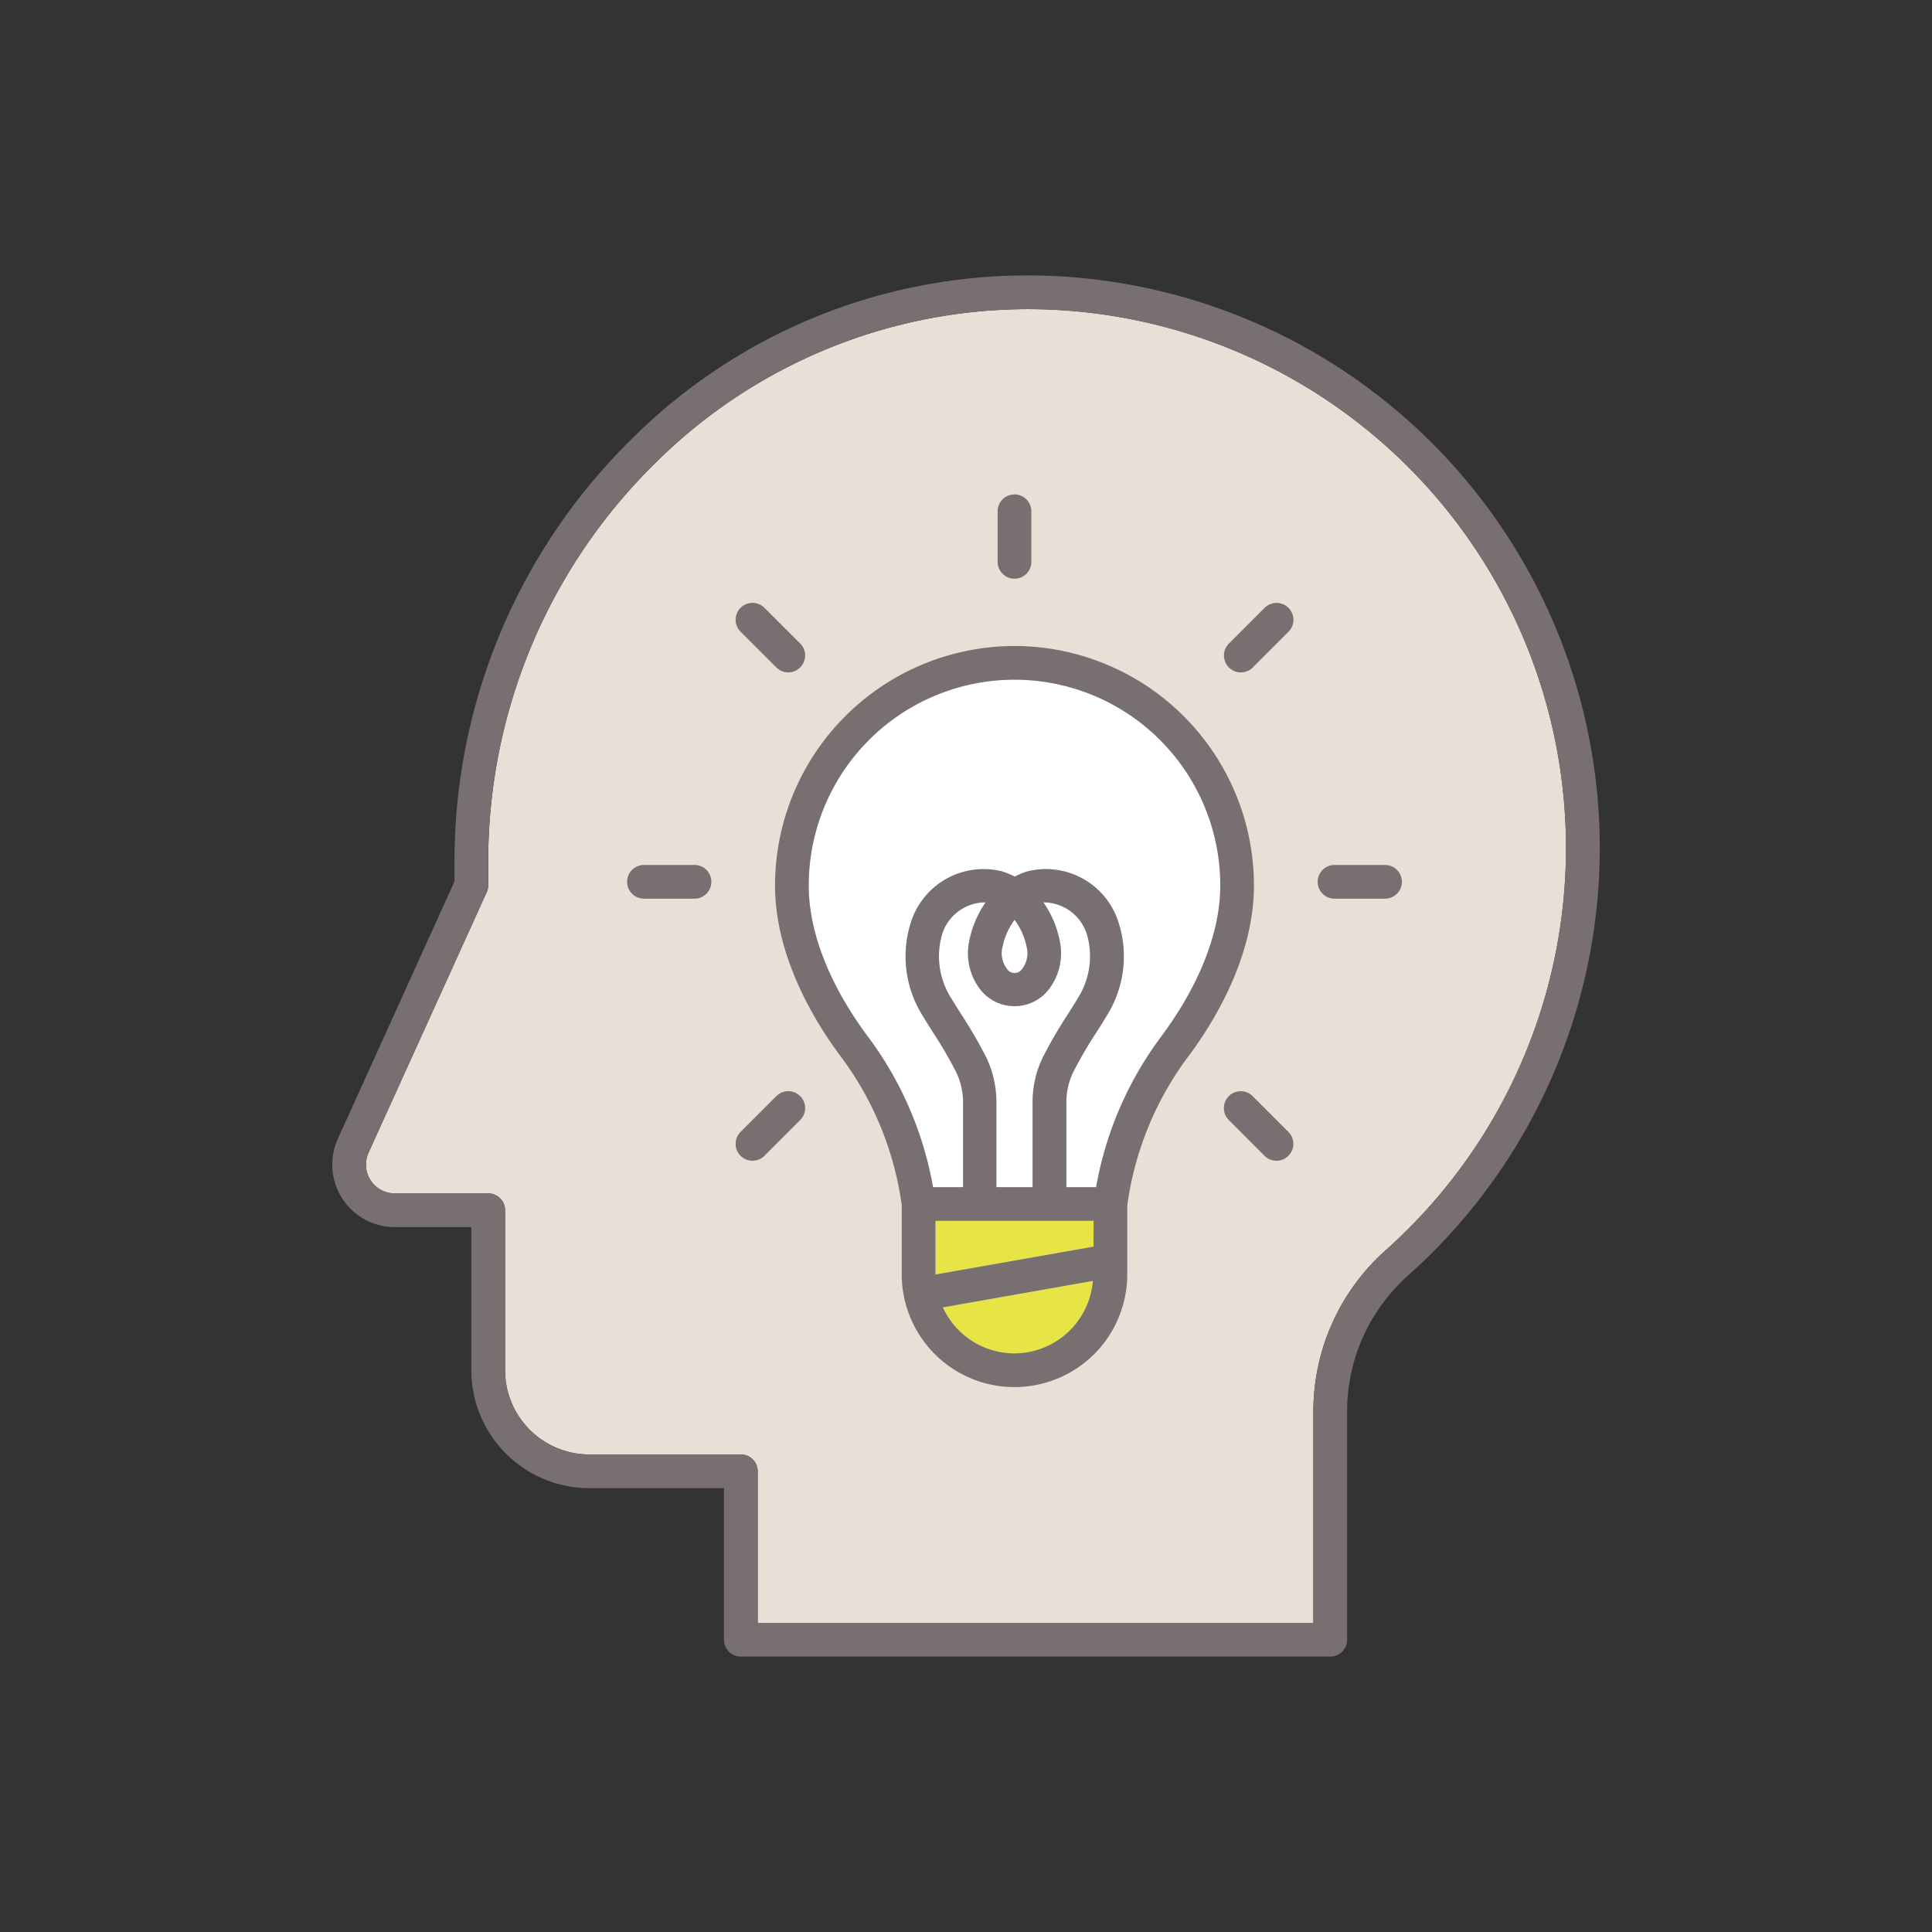 <svg xmlns="http://www.w3.org/2000/svg" xmlns:xlink="http://www.w3.org/1999/xlink" width="89" height="89" viewBox="0 0 89 89">
  <rect x="0" y="0" width="89" height="89" fill="#333333" stroke="none"/>
  <defs>
    <clipPath id="clip-path">
      <rect id="長方形_5458" data-name="長方形 5458" width="89" height="89" transform="translate(177 4056)" fill="#fff" stroke="#707070" stroke-width="1"/>
    </clipPath>
  </defs>
  <g id="マスクグループ_51" data-name="マスクグループ 51" transform="translate(-177 -4056)" clip-path="url(#clip-path)">
    <g id="step2-調査分析" transform="translate(221.5 4100.5)">
      <g id="グループ_19568" data-name="グループ 19568" transform="translate(-29.196 -31.812)">
        <g id="head">
          <path id="fill" d="M18.911,61.384h25.6v-9.8A9.938,9.938,0,0,1,47.863,44.2,24.823,24.823,0,0,0,31.81.869a24.367,24.367,0,0,0-17.63,7.1A25.7,25.7,0,0,0,6.5,26.2v1.2a.789.789,0,0,1-.068.321L.985,39.726A1.327,1.327,0,0,0,2.192,41.6H6.5a.775.775,0,0,1,.776.776v7.371a3.884,3.884,0,0,0,3.879,3.879h6.983a.775.775,0,0,1,.776.776Z" transform="translate(0.687 0.688)" fill="#e8e0d6"/>
          <path id="line" d="M45.978,63.624H18.822a.776.776,0,0,1-.776-.776V55.865H11.839a5.438,5.438,0,0,1-5.431-5.431V43.839H2.879a2.878,2.878,0,0,1-2.62-4.066L5.632,27.919V26.886A27.27,27.27,0,0,1,13.781,7.549,25.808,25.808,0,0,1,32.526.005,26.375,26.375,0,0,1,49.582,46.05a8.38,8.38,0,0,0-2.829,6.227V62.848A.776.776,0,0,1,45.978,63.624ZM19.6,62.072H45.2v-9.8a9.938,9.938,0,0,1,3.348-7.385A24.823,24.823,0,0,0,32.5,1.557a24.367,24.367,0,0,0-17.63,7.1A25.7,25.7,0,0,0,7.184,26.886v1.2a.789.789,0,0,1-.068.321L1.672,40.414a1.327,1.327,0,0,0,1.207,1.873H7.184a.775.775,0,0,1,.776.776v7.371a3.884,3.884,0,0,0,3.879,3.879h6.983a.775.775,0,0,1,.776.776Z" transform="translate(0 0)" fill="#786f70"/>
        </g>
        <g id="light_bulb" data-name="light bulb" transform="translate(13.585 10.088)">
          <path id="fill-2" data-name="fill" d="M20.142,24.662a2,2,0,0,0,3.118,0,2.735,2.735,0,0,0,.526-2.258,4.713,4.713,0,0,0-.754-1.778,2.1,2.1,0,0,1,2.01,1.491,3.6,3.6,0,0,1-.368,2.834c-.154.26-.332.539-.514.83a20.261,20.261,0,0,0-1.176,2.031,4.7,4.7,0,0,0-.449,2.042v3.892H20.868V29.854a4.794,4.794,0,0,0-.447-2.042,20.727,20.727,0,0,0-1.18-2.037c-.181-.287-.357-.566-.512-.824a3.6,3.6,0,0,1-.368-2.836,2.093,2.093,0,0,1,2.01-1.489,4.683,4.683,0,0,0-.753,1.778A2.728,2.728,0,0,0,20.142,24.662Zm1-1.949a3.117,3.117,0,0,1,.562-1.282,3.142,3.142,0,0,1,.564,1.282,1.175,1.175,0,0,1-.207.966.416.416,0,0,1-.715,0A1.169,1.169,0,0,1,21.139,22.713ZM28.465,26.8a16.306,16.306,0,0,0-3.008,6.949h-1.37V29.854a3.161,3.161,0,0,1,.3-1.374,18.749,18.749,0,0,1,1.087-1.871c.192-.3.375-.594.537-.867a5.122,5.122,0,0,0,.476-4.2,3.508,3.508,0,0,0-4.2-2.342,3.34,3.34,0,0,0-.58.239,3.34,3.34,0,0,0-.58-.239,3.509,3.509,0,0,0-4.2,2.342,5.131,5.131,0,0,0,.476,4.2c.16.271.345.562.533.862a19.289,19.289,0,0,1,1.092,1.875,3.238,3.238,0,0,1,.3,1.376v3.892H17.949a16.309,16.309,0,0,0-3.01-6.949c-1.015-1.354-2.717-4.057-2.717-6.949a9.479,9.479,0,0,1,18.959,0C31.181,22.742,29.48,25.445,28.465,26.8Z" transform="translate(-3.856 -1.834)" fill="#fff"/>
          <path id="fill-3" data-name="fill" d="M19.114,30.355a3.639,3.639,0,0,1-3.3-2.119l6.909-1.219A3.636,3.636,0,0,1,19.114,30.355Zm3.642-4.919L15.474,26.72l0-.007V24.249h7.285Z" transform="translate(-1.269 9.214)" fill="#e6e545"/>
          <path id="line-2" data-name="line" d="M36.931,10.843l-1.645,1.645a.776.776,0,1,0,1.1,1.1l1.645-1.645a.776.776,0,0,0-1.1-1.1ZM14.437,33.337,12.79,34.984a.776.776,0,0,0,1.1,1.1l1.647-1.647a.776.776,0,0,0-1.1-1.1Zm28.041-10.65H40.151a.776.776,0,1,0,0,1.552h2.328a.776.776,0,1,0,0-1.552Zm-31.811,0H8.34a.776.776,0,1,0,0,1.552h2.328a.776.776,0,0,0,0-1.552Zm25.715,10.65a.776.776,0,1,0-1.1,1.1l1.645,1.647a.776.776,0,0,0,1.1-1.1ZM14.437,13.586a.774.774,0,0,0,1.1,0,.778.778,0,0,0,0-1.1l-1.647-1.645a.776.776,0,1,0-1.1,1.1ZM25.409,9.5a.776.776,0,0,0,.776-.776V6.393a.776.776,0,1,0-1.552,0V8.72A.776.776,0,0,0,25.409,9.5Zm0,3.1A11.043,11.043,0,0,0,14.378,23.631c0,3.342,1.9,6.37,3.028,7.879a14.747,14.747,0,0,1,2.809,6.854v3.181a5.194,5.194,0,0,0,10.388,0V38.38a14.769,14.769,0,0,1,2.811-6.87c1.13-1.507,3.026-4.537,3.026-7.879A11.043,11.043,0,0,0,25.409,12.6Zm0,32.587a3.639,3.639,0,0,1-3.3-2.119l6.909-1.219A3.636,3.636,0,0,1,25.409,45.187Zm3.642-4.919-7.283,1.284,0-.007V39.08h7.285Zm-5.2-11.823a2,2,0,0,0,3.118,0,2.735,2.735,0,0,0,.526-2.258,4.713,4.713,0,0,0-.754-1.778A2.1,2.1,0,0,1,28.75,25.9a3.6,3.6,0,0,1-.368,2.834c-.154.26-.332.539-.514.83a20.261,20.261,0,0,0-1.176,2.031,4.7,4.7,0,0,0-.449,2.042v3.892H24.576V33.637a4.794,4.794,0,0,0-.447-2.042,20.728,20.728,0,0,0-1.18-2.037c-.181-.287-.357-.566-.512-.824a3.6,3.6,0,0,1-.368-2.836,2.093,2.093,0,0,1,2.01-1.489,4.683,4.683,0,0,0-.753,1.778A2.728,2.728,0,0,0,23.85,28.444Zm1-1.949a3.117,3.117,0,0,1,.562-1.282,3.142,3.142,0,0,1,.564,1.282,1.175,1.175,0,0,1-.207.966.416.416,0,0,1-.715,0A1.169,1.169,0,0,1,24.847,26.5Zm7.326,4.084a16.306,16.306,0,0,0-3.008,6.949h-1.37V33.637a3.161,3.161,0,0,1,.3-1.374,18.749,18.749,0,0,1,1.087-1.871c.192-.3.375-.594.537-.867a5.122,5.122,0,0,0,.476-4.2,3.508,3.508,0,0,0-4.2-2.342,3.34,3.34,0,0,0-.58.239,3.34,3.34,0,0,0-.58-.239,3.509,3.509,0,0,0-4.2,2.342,5.131,5.131,0,0,0,.476,4.2c.16.271.345.562.533.862a19.289,19.289,0,0,1,1.092,1.875,3.238,3.238,0,0,1,.3,1.376v3.892H21.657a16.309,16.309,0,0,0-3.01-6.949c-1.015-1.354-2.717-4.057-2.717-6.949a9.479,9.479,0,0,1,18.959,0C34.888,26.524,33.188,29.227,32.173,30.58Z" transform="translate(-7.564 -5.617)" fill="#786f70"/>
        </g>
      </g>
    </g>
  </g>
</svg>
